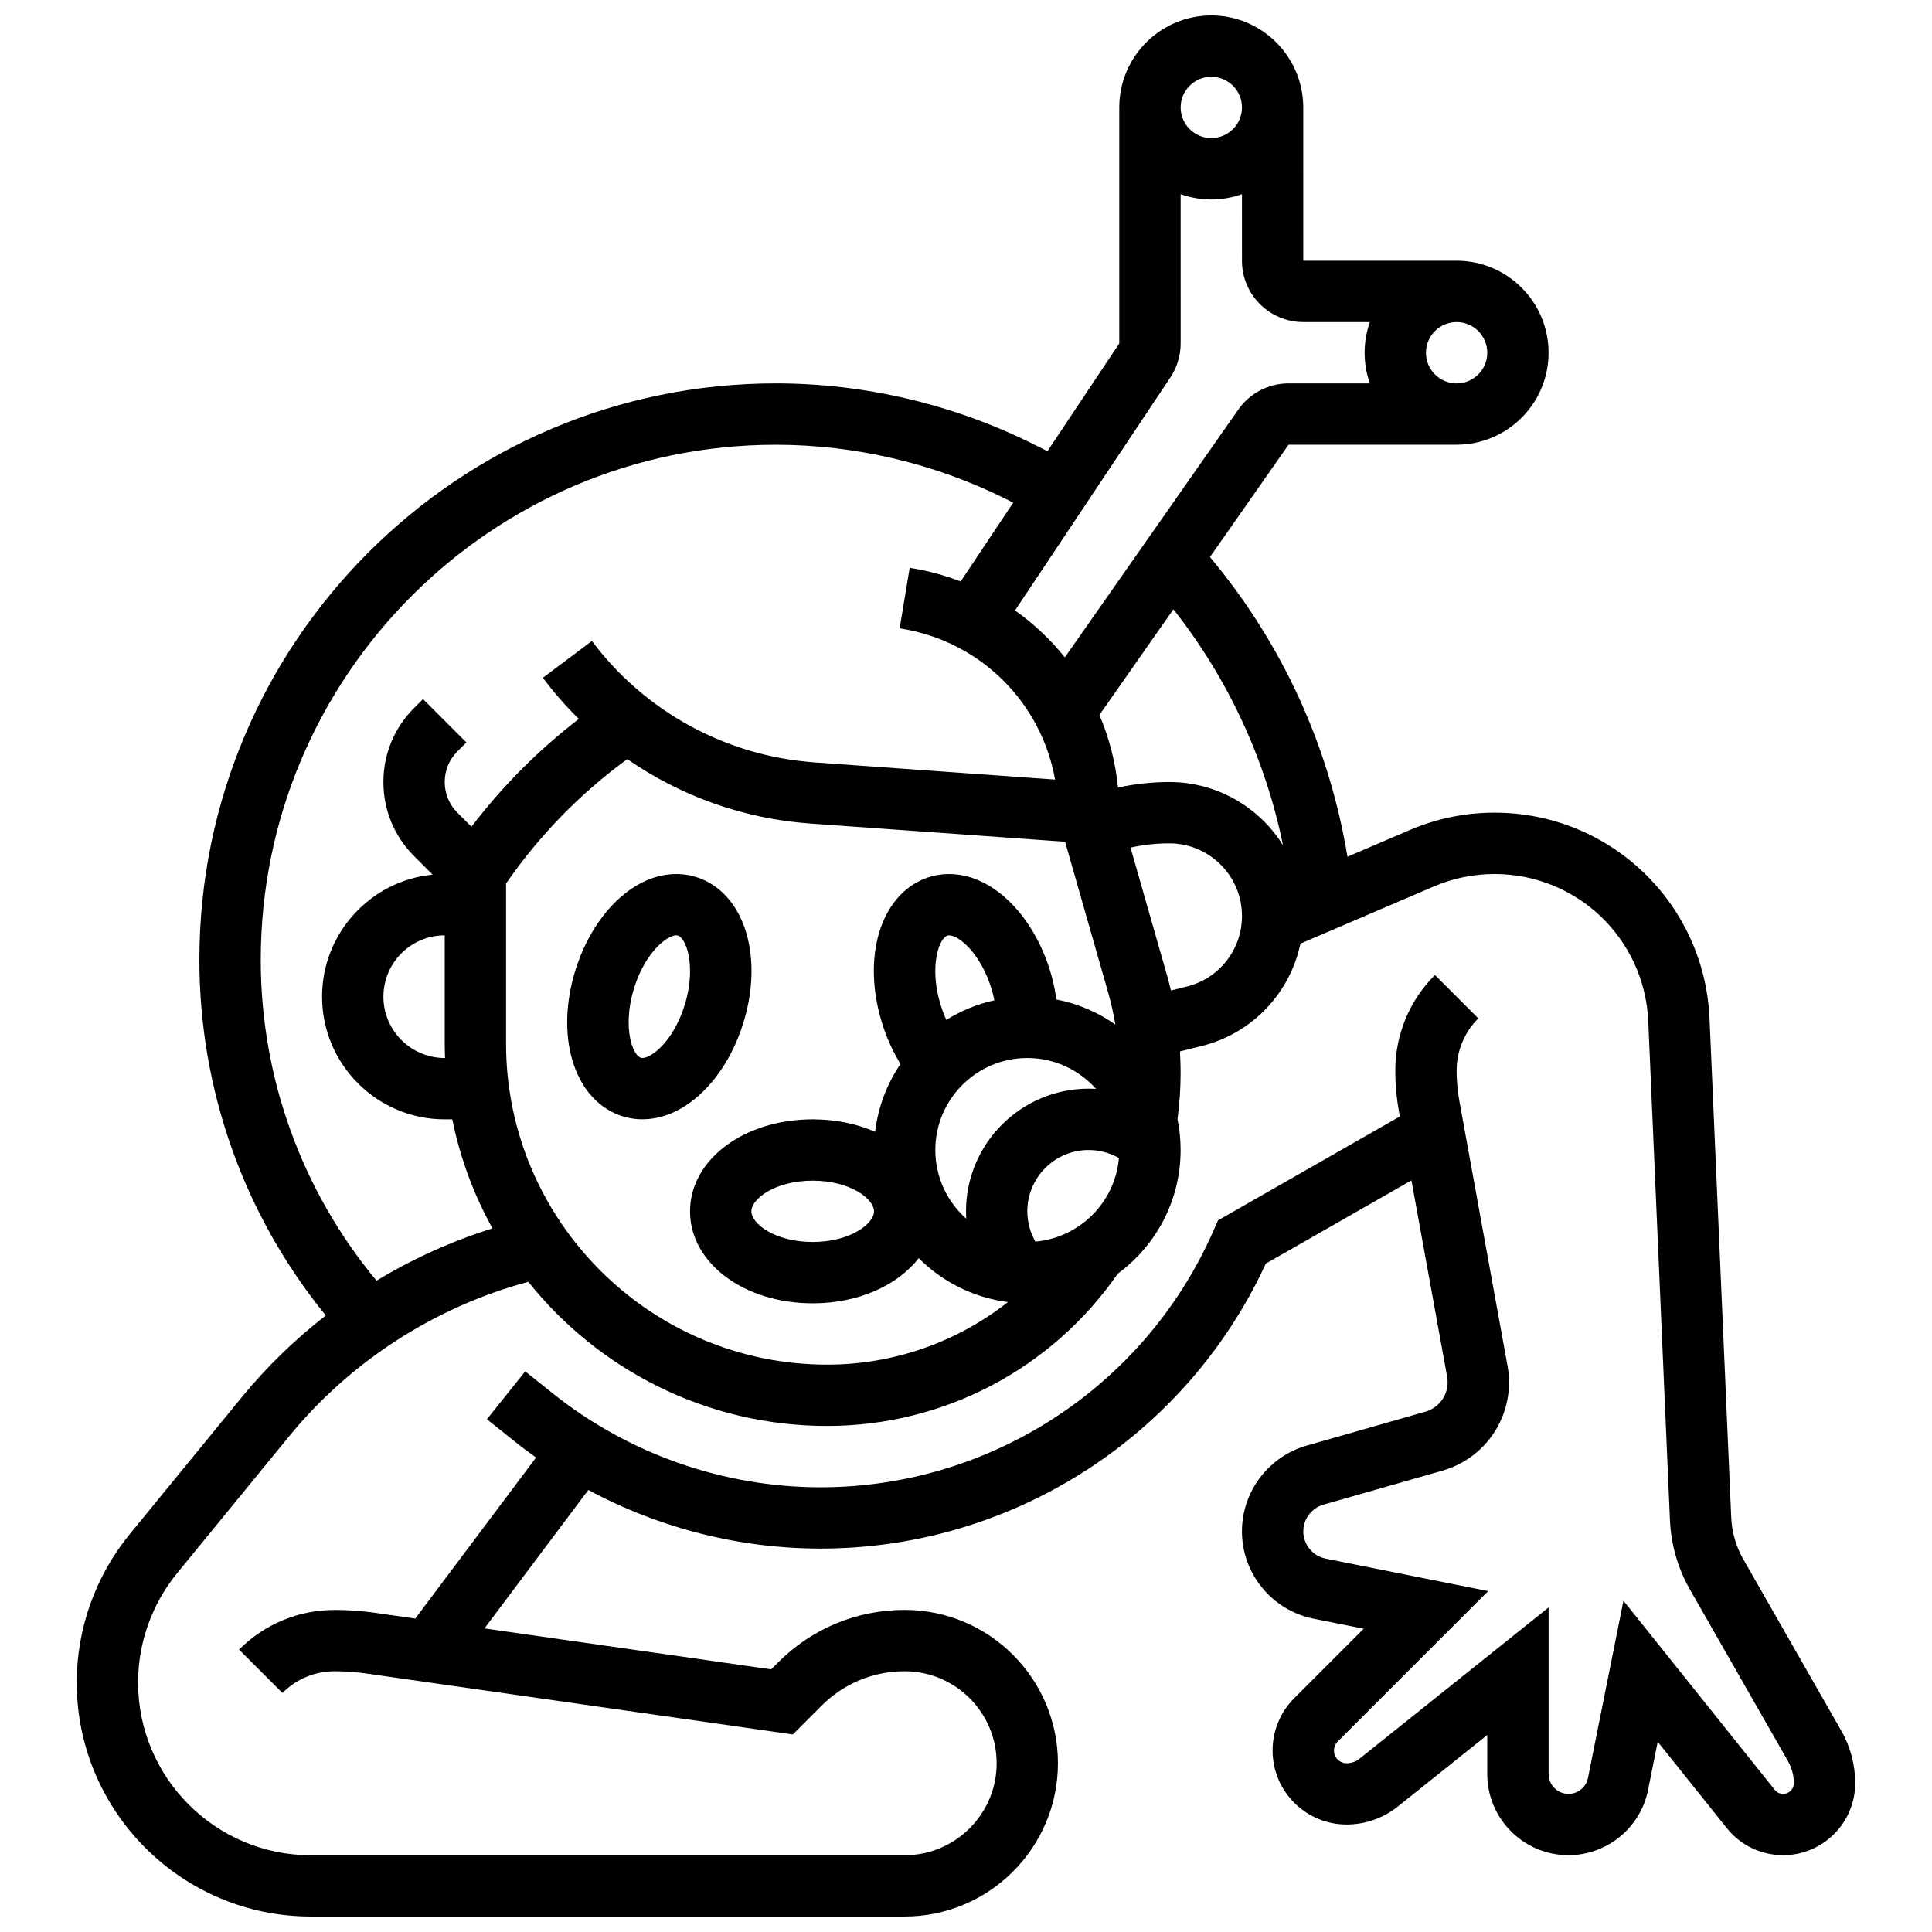 <?xml version="1.0" encoding="UTF-8"?>
<!-- Uploaded to: ICON Repo, www.svgrepo.com, Generator: ICON Repo Mixer Tools -->
<svg width="800px" height="800px" version="1.1" viewBox="144 144 512 512" xmlns="http://www.w3.org/2000/svg">
 <defs>
  <clipPath id="a">
   <path d="m164 148.09h472v503.81h-472z"/>
  </clipPath>
 </defs>
 <path d="m314.23 440.62c2.566 0 5.191-0.543 7.746-1.625 7.769-3.293 14.621-11.449 18.32-21.82 6.223-17.43 2.008-34.621-9.801-39.988-4.621-2.098-9.949-2.074-15.004 0.066-7.769 3.293-14.621 11.449-18.32 21.82-6.223 17.43-2.008 34.621 9.801 39.988 2.289 1.035 4.746 1.559 7.258 1.559zm-1.754-36.082c2.426-6.801 6.449-11.086 9.355-12.32 0.539-0.23 1-0.344 1.379-0.344 0.215 0 0.402 0.035 0.562 0.109 2.504 1.137 4.871 9.492 1.219 19.727-2.426 6.801-6.449 11.086-9.355 12.32-0.844 0.359-1.496 0.438-1.941 0.234-2.504-1.137-4.871-9.492-1.219-19.727z"/>
 <g clip-path="url(#a)">
  <path d="m631.96 602.66-25.977-45.461c-1.918-3.356-3.019-7.172-3.188-11.035l-5.75-132.23c-1.332-30.594-26.367-54.566-56.996-54.566-7.769 0-15.332 1.551-22.473 4.613l-16.484 7.066c-4.852-29.355-17.301-56.531-36.438-79.434l20.828-29.758h44.527c13.441 0 24.379-10.938 24.379-24.379 0-13.441-10.938-24.379-24.379-24.379h-40.629l-0.004-40.625c0-13.441-10.938-24.379-24.379-24.379s-24.379 10.938-24.379 24.379v62.547l-19.035 28.551-3.676-1.836c-21.098-10.551-44.719-16.129-68.309-16.129-84.23 0-152.76 68.523-152.76 152.75 0 34.531 11.84 67.664 33.5 94.266-8.203 6.371-15.715 13.656-22.332 21.742l-29.652 36.238c-9.039 11.051-14.02 25-14.02 39.277 0 34.195 27.824 62.02 62.023 62.02h157.38c22.402 0 40.629-18.227 40.629-40.629 0-22.402-18.227-40.629-40.629-40.629-12.652 0-24.543 4.926-33.488 13.871l-1.887 1.887-75.973-10.852 27.516-36.688c18.828 10.105 40.035 15.531 61.555 15.531 50.691 0 96.805-29.578 117.99-75.516l38.594-22.055 9.461 52.027c0.75 4.129-1.727 8.113-5.762 9.266l-31.488 8.996c-10.086 2.883-17.129 12.223-17.129 22.707 0 11.219 7.984 20.953 18.98 23.152l13.293 2.66-18.402 18.402c-3.703 3.707-5.746 8.633-5.746 13.871 0 10.816 8.801 19.617 19.617 19.617 4.91 0 9.723-1.688 13.555-4.754l23.711-18.969v10.328c0 11.867 9.656 21.523 21.523 21.523 10.223 0 19.098-7.277 21.102-17.301l2.551-12.762 18.316 22.895c3.644 4.555 9.082 7.168 14.918 7.168 10.535 0 19.102-8.57 19.102-19.102 0-4.863-1.277-9.668-3.688-13.891zm-147.95-234.66c-6.277-10.051-17.434-16.754-30.129-16.754-4.602 0-9.145 0.5-13.594 1.465-0.676-6.75-2.363-13.219-4.93-19.234l19.609-28.012c14.492 18.41 24.355 39.668 29.043 62.535zm-222.07 56.379h-0.082c-8.961 0-16.25-7.293-16.25-16.25 0-8.961 7.293-16.25 16.25-16.25v28.652c0 1.289 0.035 2.57 0.082 3.848zm16.172-3.852v-42.391c8.832-12.77 19.613-23.828 32.125-32.961 14.172 9.828 30.863 15.812 48.453 17.07l67.566 4.828 11.398 39.895c0.805 2.816 1.438 5.668 1.918 8.547-4.602-3.238-9.895-5.543-15.621-6.644-0.449-3.277-1.238-6.578-2.387-9.789-3.703-10.371-10.551-18.527-18.32-21.824-5.055-2.141-10.387-2.164-15.004-0.066-11.809 5.363-16.023 22.555-9.801 39.984 1.121 3.137 2.547 6.094 4.199 8.789-3.566 5.246-5.934 11.367-6.719 17.969-4.82-2.102-10.465-3.301-16.551-3.301-18.227 0-32.504 10.707-32.504 24.379 0 13.668 14.277 24.379 32.504 24.379 12.145 0 22.527-4.758 28.109-11.973 6.219 6.246 14.457 10.473 23.633 11.637-13.469 10.613-30.254 16.586-47.887 16.586-46.934 0-85.113-38.184-85.113-85.113zm121.89 44.484c0 0.652 0.027 1.305 0.066 1.957-5.023-4.473-8.195-10.977-8.195-18.211 0-13.441 10.938-24.379 24.379-24.379 7.234 0 13.738 3.172 18.207 8.191-0.648-0.039-1.301-0.066-1.957-0.066-17.922 0.004-32.5 14.582-32.5 32.508zm-6.258-53.297c-3.652-10.234-1.289-18.59 1.219-19.727 0.445-0.203 1.098-0.125 1.941 0.234 2.906 1.23 6.93 5.519 9.355 12.32 0.539 1.504 0.957 3.027 1.266 4.543-4.582 1.008-8.875 2.789-12.738 5.203-0.379-0.828-0.727-1.688-1.043-2.574zm-18.121 53.297c0 3.312-6.332 8.125-16.25 8.125-9.922 0-16.25-4.812-16.25-8.125s6.332-8.125 16.25-8.125c9.918-0.004 16.25 4.809 16.25 8.125zm42.762 8.023c-1.379-2.43-2.133-5.184-2.133-8.023 0-8.961 7.293-16.25 16.25-16.25 2.84 0 5.598 0.75 8.027 2.133-1.023 11.738-10.402 21.117-22.145 22.141zm34.895-70.531-9.68-33.883c3.367-0.738 6.805-1.121 10.285-1.121 10.617 0 19.254 8.637 19.254 19.254 0 8.852-5.996 16.531-14.582 18.68l-4.238 1.059c-0.324-1.336-0.664-2.668-1.039-3.988zm84.863-165.02c0 4.481-3.644 8.125-8.125 8.125s-8.125-3.644-8.125-8.125 3.644-8.125 8.125-8.125c4.481-0.004 8.125 3.644 8.125 8.125zm-73.133-73.137c4.481 0 8.125 3.644 8.125 8.125s-3.644 8.125-8.125 8.125c-4.481 0-8.125-3.644-8.125-8.125-0.004-4.477 3.644-8.125 8.125-8.125zm-10.855 79.688c1.785-2.68 2.731-5.797 2.731-9.016l-0.004-39.562c2.543 0.902 5.277 1.398 8.125 1.398s5.582-0.496 8.125-1.398l0.004 17.648c0 8.961 7.293 16.25 16.25 16.25h17.648c-0.902 2.543-1.398 5.277-1.398 8.125 0 2.848 0.496 5.582 1.398 8.125h-21.547c-5.297 0-10.273 2.59-13.312 6.93l-45.977 65.68c-3.793-4.723-8.23-8.918-13.211-12.441zm-241.05 154.33c0-75.27 61.234-136.5 136.5-136.5 21.082 0 42.191 4.984 61.047 14.41l1.859 0.93-13.926 20.887c-4.086-1.566-8.375-2.758-12.844-3.504l-0.664-0.109-2.66 16.035 0.656 0.109c20.98 3.496 36.918 19.688 40.527 39.973l-63.758-4.555c-23.406-1.672-44.902-13.395-58.98-32.168l-13.004 9.75c2.922 3.894 6.113 7.531 9.535 10.902-10.715 8.258-20.25 17.809-28.449 28.574l-3.723-3.723c-2.172-2.172-3.367-5.055-3.367-8.125 0-3.07 1.195-5.957 3.367-8.125l2.379-2.379-11.492-11.492-2.379 2.379c-5.238 5.238-8.125 12.207-8.125 19.617 0 7.41 2.887 14.379 8.125 19.617l4.918 4.918c-16.422 1.617-29.297 15.508-29.297 32.348 0 17.922 14.582 32.504 32.504 32.504h2.008c2.078 10.277 5.715 19.996 10.652 28.898-10.777 3.363-21.098 8.039-30.727 13.863-19.832-23.879-30.688-53.812-30.688-85.031zm403.45 221.04c-0.871 0-1.68-0.391-2.223-1.07l-40.102-50.129-9.395 46.961c-0.492 2.453-2.664 4.234-5.168 4.234-2.906 0-5.269-2.363-5.269-5.269v-44.141l-50.117 40.094c-0.961 0.77-2.168 1.191-3.398 1.191-1.855 0-3.363-1.508-3.363-3.363 0-0.887 0.359-1.754 0.984-2.379l39.875-39.875-43.07-8.613c-3.43-0.688-5.918-3.719-5.918-7.219 0-3.269 2.195-6.18 5.34-7.078l31.488-8.996c12.109-3.457 19.539-15.41 17.289-27.801l-12.766-70.215c-0.477-2.629-0.719-5.316-0.719-7.988 0-5.238 2.039-10.168 5.746-13.871l-11.492-11.492c-6.773 6.773-10.504 15.781-10.504 25.363 0 3.644 0.332 7.312 0.98 10.898l0.223 1.23-48.18 27.531-1.434 3.231c-18.23 41.008-59.008 67.508-103.89 67.508-25.715 0-50.938-8.848-71.02-24.91l-7.262-5.812-10.152 12.691 7.266 5.812c1.879 1.504 3.801 2.945 5.758 4.336l-32.004 42.672-10.707-1.531c-3.516-0.5-7.09-0.754-10.629-0.754-9.582 0-18.59 3.731-25.363 10.504l11.492 11.492c3.703-3.707 8.629-5.746 13.871-5.746 2.773 0 5.574 0.199 8.324 0.594l113.07 16.152 7.633-7.633c5.875-5.875 13.688-9.113 21.996-9.113 13.441 0 24.379 10.938 24.379 24.379 0 13.441-10.938 24.379-24.379 24.379h-157.38c-25.238 0-45.77-20.535-45.77-45.77 0-10.535 3.676-20.828 10.348-28.984l29.652-36.238c16.273-19.891 38.641-34.309 63.41-40.973 18.586 23.266 47.188 38.199 79.215 38.199 30.812 0 59.484-15.066 77.016-40.367 10.082-7.402 16.641-19.328 16.641-32.766 0-2.797-0.285-5.531-0.824-8.168 0.539-4.078 0.824-8.223 0.824-12.355 0-1.867-0.066-3.731-0.18-5.59l5.789-1.449c13.406-3.352 23.387-14.02 26.133-27.117l35.359-15.152c5.106-2.188 10.516-3.301 16.07-3.301 21.902 0 39.805 17.141 40.758 39.023l5.75 132.23c0.281 6.441 2.117 12.801 5.312 18.391l25.977 45.461c1.012 1.77 1.547 3.785 1.547 5.824 0.004 1.57-1.273 2.848-2.848 2.848z"/>
 </g>
</svg>